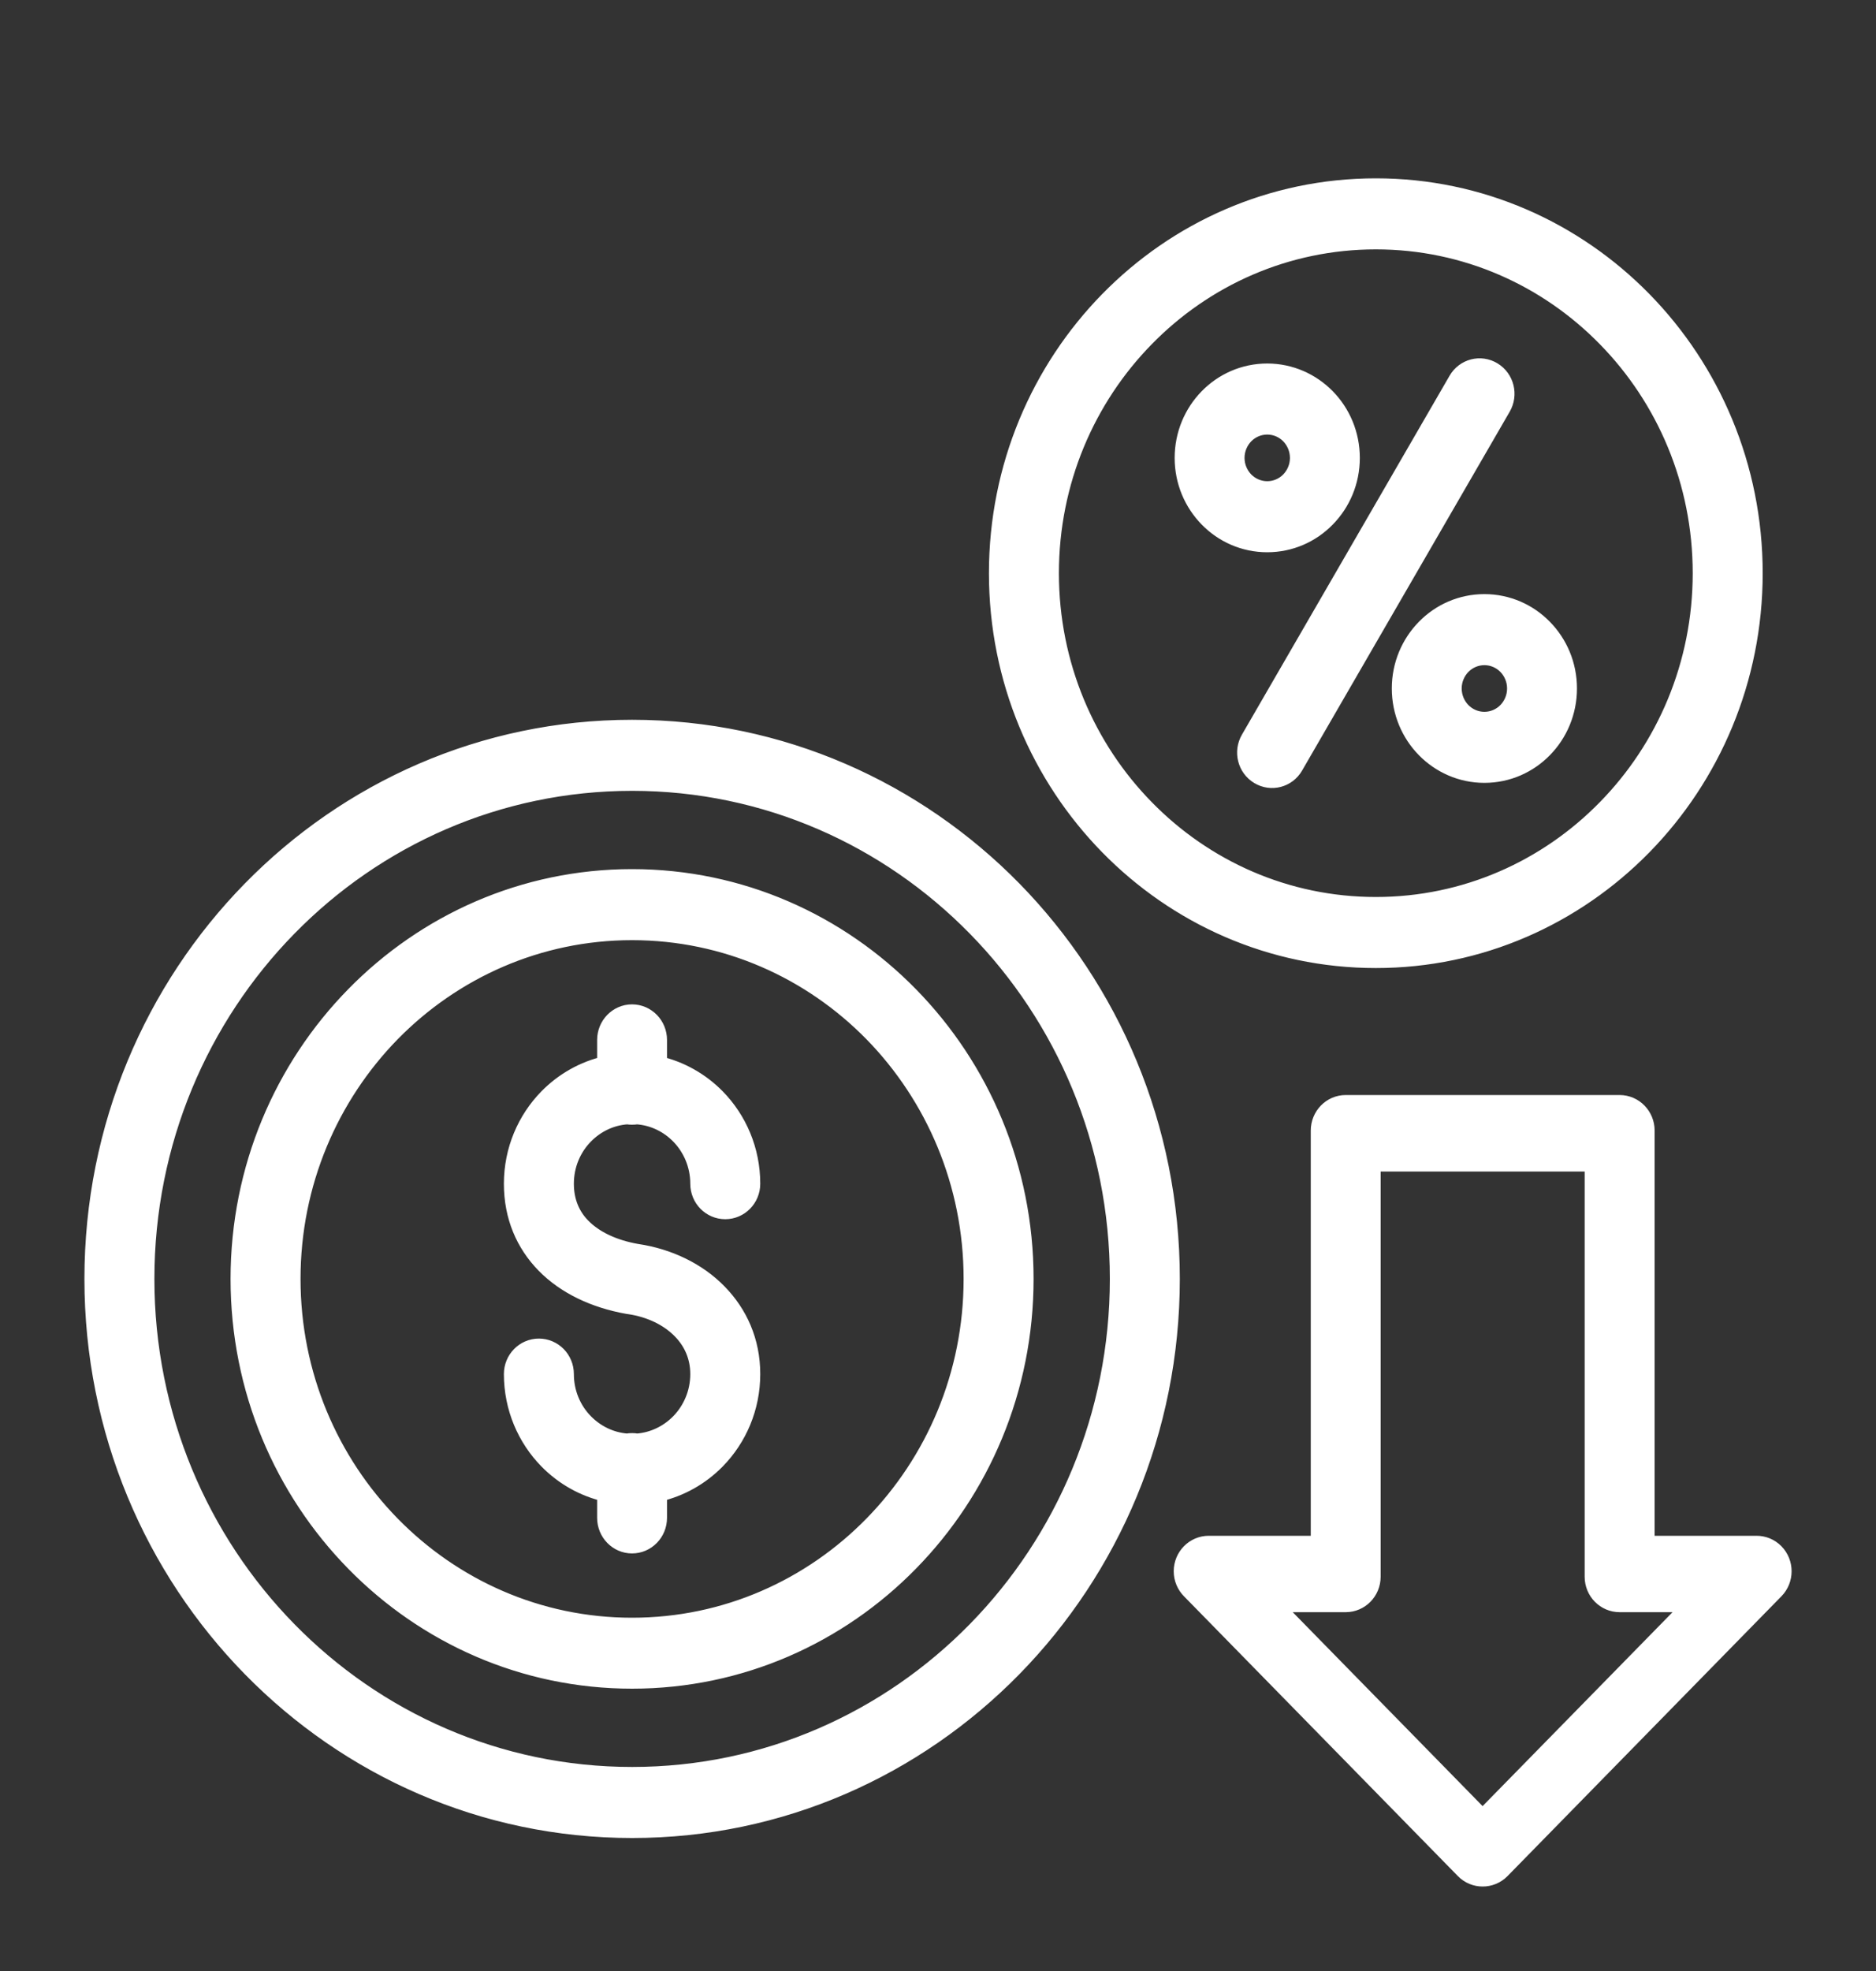 <svg width="20" height="21" viewBox="0 0 20 21" fill="none" xmlns="http://www.w3.org/2000/svg">
<rect x="0" y="0" width="20" height="21" fill="#333333" stroke="none"/>
<g clip-path="url(#clip0_1194_8)">
<mask id="path-1-outside-1_1194_8" maskUnits="userSpaceOnUse" x="0" y="1" width="20" height="20" fill="black">
<rect fill="white" y="1" width="20" height="20"/>
<path fill-rule="evenodd" clip-rule="evenodd" d="M9.309 11.003C8.651 10.332 7.742 9.917 6.738 9.917C5.735 9.917 4.826 10.332 4.168 11.003C3.511 11.675 3.104 12.602 3.104 13.626C3.104 14.651 3.511 15.578 4.168 16.249C4.826 16.921 5.735 17.336 6.738 17.336C7.742 17.336 8.651 16.921 9.309 16.249C9.966 15.578 10.373 14.651 10.373 13.626C10.373 12.602 9.966 11.675 9.309 11.003ZM6.738 9.36C7.893 9.36 8.938 9.838 9.694 10.61C10.451 11.382 10.919 12.448 10.919 13.626C10.919 14.804 10.451 15.871 9.694 16.643C8.938 17.415 7.893 17.892 6.738 17.892C5.584 17.892 4.539 17.415 3.783 16.643C3.026 15.871 2.558 14.805 2.558 13.626C2.558 12.448 3.026 11.382 3.783 10.61C4.539 9.838 5.584 9.36 6.738 9.36ZM7.011 16.172C7.011 16.326 6.889 16.451 6.738 16.451C6.588 16.451 6.466 16.326 6.466 16.172V15.902C6.225 15.848 6.011 15.725 5.843 15.554C5.614 15.32 5.472 14.997 5.472 14.64C5.472 14.486 5.594 14.362 5.745 14.362C5.896 14.362 6.018 14.486 6.018 14.64C6.018 14.843 6.098 15.027 6.229 15.16C6.348 15.281 6.508 15.361 6.687 15.374C6.704 15.37 6.721 15.369 6.738 15.369C6.756 15.369 6.773 15.37 6.79 15.374C6.968 15.361 7.129 15.281 7.248 15.16C7.378 15.027 7.459 14.843 7.459 14.64C7.459 14.45 7.385 14.29 7.266 14.169C7.129 14.028 6.932 13.936 6.715 13.903C6.707 13.902 6.7 13.901 6.693 13.9C6.339 13.837 6.032 13.691 5.814 13.469C5.599 13.249 5.472 12.961 5.472 12.612C5.472 12.255 5.614 11.932 5.843 11.698C6.011 11.527 6.225 11.404 6.466 11.35V11.08C6.466 10.926 6.588 10.801 6.738 10.801C6.889 10.801 7.011 10.926 7.011 11.08V11.35C7.251 11.404 7.466 11.527 7.634 11.698C7.863 11.932 8.005 12.255 8.005 12.612C8.005 12.766 7.882 12.89 7.732 12.89C7.581 12.89 7.459 12.766 7.459 12.612C7.459 12.409 7.378 12.225 7.248 12.092C7.129 11.971 6.968 11.891 6.79 11.879C6.773 11.882 6.756 11.883 6.738 11.883C6.721 11.883 6.704 11.882 6.687 11.879C6.508 11.891 6.348 11.971 6.229 12.092C6.098 12.225 6.018 12.409 6.018 12.612C6.018 12.803 6.085 12.958 6.2 13.075C6.337 13.215 6.542 13.309 6.784 13.352L6.791 13.353C7.125 13.403 7.432 13.55 7.652 13.775C7.87 13.997 8.005 14.291 8.005 14.64C8.005 14.997 7.863 15.32 7.634 15.554C7.466 15.725 7.252 15.848 7.011 15.902L7.011 16.172ZM13.752 4.632C13.69 4.569 13.604 4.53 13.51 4.53C13.416 4.53 13.33 4.569 13.268 4.632C13.207 4.695 13.168 4.782 13.168 4.879C13.168 4.975 13.207 5.062 13.268 5.125C13.33 5.188 13.416 5.227 13.51 5.227C13.604 5.227 13.69 5.188 13.752 5.125C13.813 5.062 13.852 4.975 13.852 4.879C13.852 4.782 13.813 4.695 13.752 4.632ZM13.51 3.973C13.755 3.973 13.977 4.075 14.137 4.238C14.298 4.402 14.397 4.629 14.397 4.879C14.397 5.129 14.298 5.355 14.137 5.519C13.977 5.683 13.755 5.784 13.51 5.784C13.265 5.784 13.043 5.683 12.883 5.519C12.722 5.355 12.623 5.129 12.623 4.879C12.623 4.629 12.722 4.402 12.883 4.238C13.043 4.074 13.265 3.973 13.51 3.973ZM16.067 7.089C16.005 7.026 15.919 6.987 15.825 6.987C15.731 6.987 15.645 7.026 15.583 7.089C15.522 7.152 15.483 7.239 15.483 7.335C15.483 7.432 15.522 7.519 15.583 7.582C15.645 7.645 15.731 7.684 15.825 7.684C15.919 7.684 16.005 7.645 16.067 7.582C16.128 7.519 16.167 7.432 16.167 7.335C16.167 7.239 16.128 7.152 16.067 7.089ZM15.825 6.43C16.07 6.43 16.292 6.531 16.452 6.695C16.613 6.859 16.712 7.085 16.712 7.335C16.712 7.585 16.613 7.812 16.452 7.976C16.292 8.14 16.07 8.241 15.825 8.241C15.58 8.241 15.358 8.139 15.198 7.976C15.037 7.812 14.938 7.585 14.938 7.335C14.938 7.085 15.037 6.859 15.198 6.695C15.358 6.531 15.58 6.43 15.825 6.43ZM13.795 8.16C13.719 8.292 13.552 8.335 13.423 8.257C13.293 8.179 13.25 8.009 13.327 7.877L15.54 4.054C15.616 3.922 15.783 3.878 15.913 3.957C16.042 4.035 16.085 4.205 16.008 4.337L13.795 8.16ZM17.127 3.597C17.757 4.239 18.146 5.127 18.146 6.107C18.146 7.087 17.757 7.975 17.127 8.617C16.498 9.26 15.628 9.657 14.668 9.657C13.707 9.657 12.837 9.26 12.208 8.617C11.578 7.975 11.189 7.087 11.189 6.107C11.189 5.127 11.578 4.239 12.208 3.597C12.837 2.954 13.707 2.557 14.668 2.557C15.628 2.557 16.498 2.954 17.127 3.597ZM14.668 2C13.556 2 12.55 2.46 11.822 3.203C11.094 3.946 10.643 4.973 10.643 6.107C10.643 7.241 11.094 8.268 11.822 9.011C12.55 9.754 13.556 10.214 14.668 10.214C15.779 10.214 16.785 9.754 17.513 9.011C18.241 8.268 18.692 7.241 18.692 6.107C18.692 4.973 18.241 3.946 17.513 3.203C16.785 2.46 15.779 2 14.668 2ZM10.411 9.878C11.351 10.837 11.932 12.162 11.932 13.626C11.932 15.089 11.351 16.415 10.411 17.374C9.471 18.333 8.173 18.926 6.739 18.926C5.305 18.926 4.006 18.333 3.067 17.374C2.127 16.415 1.546 15.089 1.546 13.626C1.546 12.162 2.127 10.837 3.067 9.878C4.006 8.919 5.305 8.326 6.739 8.326C8.173 8.326 9.471 8.919 10.411 9.878ZM6.739 7.769C8.323 7.769 9.758 8.425 10.797 9.484C11.835 10.544 12.478 12.008 12.478 13.626C12.478 15.243 11.835 16.707 10.797 17.767C9.758 18.827 8.324 19.483 6.739 19.483C5.154 19.483 3.719 18.827 2.681 17.767C1.642 16.707 1 15.243 1 13.626C1 12.008 1.642 10.544 2.681 9.484C3.719 8.424 5.154 7.769 6.739 7.769ZM14.074 16.463V12.046C14.074 11.892 14.196 11.767 14.346 11.767H17.267C17.418 11.767 17.54 11.892 17.54 12.046V16.463H18.727C18.797 16.463 18.867 16.49 18.92 16.544C19.027 16.653 19.027 16.829 18.92 16.938L16 19.919C15.893 20.027 15.72 20.027 15.614 19.919L12.695 16.939C12.645 16.889 12.613 16.819 12.613 16.741C12.613 16.587 12.736 16.463 12.886 16.463H14.074L14.074 16.463ZM14.619 12.382V16.799C14.619 16.953 14.497 17.077 14.346 17.077H13.544L15.806 19.386L18.069 17.077H17.267C17.116 17.077 16.994 16.953 16.994 16.799V12.382H14.619H14.619Z"/>
</mask>
<path fill-rule="evenodd" clip-rule="evenodd" d="M9.309 11.003C8.651 10.332 7.742 9.917 6.738 9.917C5.735 9.917 4.826 10.332 4.168 11.003C3.511 11.675 3.104 12.602 3.104 13.626C3.104 14.651 3.511 15.578 4.168 16.249C4.826 16.921 5.735 17.336 6.738 17.336C7.742 17.336 8.651 16.921 9.309 16.249C9.966 15.578 10.373 14.651 10.373 13.626C10.373 12.602 9.966 11.675 9.309 11.003ZM6.738 9.36C7.893 9.36 8.938 9.838 9.694 10.61C10.451 11.382 10.919 12.448 10.919 13.626C10.919 14.804 10.451 15.871 9.694 16.643C8.938 17.415 7.893 17.892 6.738 17.892C5.584 17.892 4.539 17.415 3.783 16.643C3.026 15.871 2.558 14.805 2.558 13.626C2.558 12.448 3.026 11.382 3.783 10.61C4.539 9.838 5.584 9.36 6.738 9.36ZM7.011 16.172C7.011 16.326 6.889 16.451 6.738 16.451C6.588 16.451 6.466 16.326 6.466 16.172V15.902C6.225 15.848 6.011 15.725 5.843 15.554C5.614 15.32 5.472 14.997 5.472 14.64C5.472 14.486 5.594 14.362 5.745 14.362C5.896 14.362 6.018 14.486 6.018 14.64C6.018 14.843 6.098 15.027 6.229 15.16C6.348 15.281 6.508 15.361 6.687 15.374C6.704 15.37 6.721 15.369 6.738 15.369C6.756 15.369 6.773 15.37 6.79 15.374C6.968 15.361 7.129 15.281 7.248 15.16C7.378 15.027 7.459 14.843 7.459 14.64C7.459 14.45 7.385 14.29 7.266 14.169C7.129 14.028 6.932 13.936 6.715 13.903C6.707 13.902 6.7 13.901 6.693 13.9C6.339 13.837 6.032 13.691 5.814 13.469C5.599 13.249 5.472 12.961 5.472 12.612C5.472 12.255 5.614 11.932 5.843 11.698C6.011 11.527 6.225 11.404 6.466 11.35V11.08C6.466 10.926 6.588 10.801 6.738 10.801C6.889 10.801 7.011 10.926 7.011 11.08V11.35C7.251 11.404 7.466 11.527 7.634 11.698C7.863 11.932 8.005 12.255 8.005 12.612C8.005 12.766 7.882 12.89 7.732 12.89C7.581 12.89 7.459 12.766 7.459 12.612C7.459 12.409 7.378 12.225 7.248 12.092C7.129 11.971 6.968 11.891 6.79 11.879C6.773 11.882 6.756 11.883 6.738 11.883C6.721 11.883 6.704 11.882 6.687 11.879C6.508 11.891 6.348 11.971 6.229 12.092C6.098 12.225 6.018 12.409 6.018 12.612C6.018 12.803 6.085 12.958 6.2 13.075C6.337 13.215 6.542 13.309 6.784 13.352L6.791 13.353C7.125 13.403 7.432 13.55 7.652 13.775C7.87 13.997 8.005 14.291 8.005 14.64C8.005 14.997 7.863 15.32 7.634 15.554C7.466 15.725 7.252 15.848 7.011 15.902L7.011 16.172ZM13.752 4.632C13.69 4.569 13.604 4.53 13.51 4.53C13.416 4.53 13.33 4.569 13.268 4.632C13.207 4.695 13.168 4.782 13.168 4.879C13.168 4.975 13.207 5.062 13.268 5.125C13.33 5.188 13.416 5.227 13.51 5.227C13.604 5.227 13.69 5.188 13.752 5.125C13.813 5.062 13.852 4.975 13.852 4.879C13.852 4.782 13.813 4.695 13.752 4.632ZM13.51 3.973C13.755 3.973 13.977 4.075 14.137 4.238C14.298 4.402 14.397 4.629 14.397 4.879C14.397 5.129 14.298 5.355 14.137 5.519C13.977 5.683 13.755 5.784 13.51 5.784C13.265 5.784 13.043 5.683 12.883 5.519C12.722 5.355 12.623 5.129 12.623 4.879C12.623 4.629 12.722 4.402 12.883 4.238C13.043 4.074 13.265 3.973 13.51 3.973ZM16.067 7.089C16.005 7.026 15.919 6.987 15.825 6.987C15.731 6.987 15.645 7.026 15.583 7.089C15.522 7.152 15.483 7.239 15.483 7.335C15.483 7.432 15.522 7.519 15.583 7.582C15.645 7.645 15.731 7.684 15.825 7.684C15.919 7.684 16.005 7.645 16.067 7.582C16.128 7.519 16.167 7.432 16.167 7.335C16.167 7.239 16.128 7.152 16.067 7.089ZM15.825 6.43C16.07 6.43 16.292 6.531 16.452 6.695C16.613 6.859 16.712 7.085 16.712 7.335C16.712 7.585 16.613 7.812 16.452 7.976C16.292 8.14 16.07 8.241 15.825 8.241C15.58 8.241 15.358 8.139 15.198 7.976C15.037 7.812 14.938 7.585 14.938 7.335C14.938 7.085 15.037 6.859 15.198 6.695C15.358 6.531 15.58 6.43 15.825 6.43ZM13.795 8.16C13.719 8.292 13.552 8.335 13.423 8.257C13.293 8.179 13.25 8.009 13.327 7.877L15.54 4.054C15.616 3.922 15.783 3.878 15.913 3.957C16.042 4.035 16.085 4.205 16.008 4.337L13.795 8.16ZM17.127 3.597C17.757 4.239 18.146 5.127 18.146 6.107C18.146 7.087 17.757 7.975 17.127 8.617C16.498 9.26 15.628 9.657 14.668 9.657C13.707 9.657 12.837 9.26 12.208 8.617C11.578 7.975 11.189 7.087 11.189 6.107C11.189 5.127 11.578 4.239 12.208 3.597C12.837 2.954 13.707 2.557 14.668 2.557C15.628 2.557 16.498 2.954 17.127 3.597ZM14.668 2C13.556 2 12.55 2.46 11.822 3.203C11.094 3.946 10.643 4.973 10.643 6.107C10.643 7.241 11.094 8.268 11.822 9.011C12.55 9.754 13.556 10.214 14.668 10.214C15.779 10.214 16.785 9.754 17.513 9.011C18.241 8.268 18.692 7.241 18.692 6.107C18.692 4.973 18.241 3.946 17.513 3.203C16.785 2.46 15.779 2 14.668 2ZM10.411 9.878C11.351 10.837 11.932 12.162 11.932 13.626C11.932 15.089 11.351 16.415 10.411 17.374C9.471 18.333 8.173 18.926 6.739 18.926C5.305 18.926 4.006 18.333 3.067 17.374C2.127 16.415 1.546 15.089 1.546 13.626C1.546 12.162 2.127 10.837 3.067 9.878C4.006 8.919 5.305 8.326 6.739 8.326C8.173 8.326 9.471 8.919 10.411 9.878ZM6.739 7.769C8.323 7.769 9.758 8.425 10.797 9.484C11.835 10.544 12.478 12.008 12.478 13.626C12.478 15.243 11.835 16.707 10.797 17.767C9.758 18.827 8.324 19.483 6.739 19.483C5.154 19.483 3.719 18.827 2.681 17.767C1.642 16.707 1 15.243 1 13.626C1 12.008 1.642 10.544 2.681 9.484C3.719 8.424 5.154 7.769 6.739 7.769ZM14.074 16.463V12.046C14.074 11.892 14.196 11.767 14.346 11.767H17.267C17.418 11.767 17.54 11.892 17.54 12.046V16.463H18.727C18.797 16.463 18.867 16.49 18.92 16.544C19.027 16.653 19.027 16.829 18.92 16.938L16 19.919C15.893 20.027 15.72 20.027 15.614 19.919L12.695 16.939C12.645 16.889 12.613 16.819 12.613 16.741C12.613 16.587 12.736 16.463 12.886 16.463H14.074L14.074 16.463ZM14.619 12.382V16.799C14.619 16.953 14.497 17.077 14.346 17.077H13.544L15.806 19.386L18.069 17.077H17.267C17.116 17.077 16.994 16.953 16.994 16.799V12.382H14.619H14.619Z" fill="white"/>
<path fill-rule="evenodd" clip-rule="evenodd" d="M9.309 11.003C8.651 10.332 7.742 9.917 6.738 9.917C5.735 9.917 4.826 10.332 4.168 11.003C3.511 11.675 3.104 12.602 3.104 13.626C3.104 14.651 3.511 15.578 4.168 16.249C4.826 16.921 5.735 17.336 6.738 17.336C7.742 17.336 8.651 16.921 9.309 16.249C9.966 15.578 10.373 14.651 10.373 13.626C10.373 12.602 9.966 11.675 9.309 11.003ZM6.738 9.36C7.893 9.36 8.938 9.838 9.694 10.61C10.451 11.382 10.919 12.448 10.919 13.626C10.919 14.804 10.451 15.871 9.694 16.643C8.938 17.415 7.893 17.892 6.738 17.892C5.584 17.892 4.539 17.415 3.783 16.643C3.026 15.871 2.558 14.805 2.558 13.626C2.558 12.448 3.026 11.382 3.783 10.61C4.539 9.838 5.584 9.36 6.738 9.36ZM7.011 16.172C7.011 16.326 6.889 16.451 6.738 16.451C6.588 16.451 6.466 16.326 6.466 16.172V15.902C6.225 15.848 6.011 15.725 5.843 15.554C5.614 15.32 5.472 14.997 5.472 14.64C5.472 14.486 5.594 14.362 5.745 14.362C5.896 14.362 6.018 14.486 6.018 14.64C6.018 14.843 6.098 15.027 6.229 15.16C6.348 15.281 6.508 15.361 6.687 15.374C6.704 15.37 6.721 15.369 6.738 15.369C6.756 15.369 6.773 15.37 6.79 15.374C6.968 15.361 7.129 15.281 7.248 15.16C7.378 15.027 7.459 14.843 7.459 14.64C7.459 14.45 7.385 14.29 7.266 14.169C7.129 14.028 6.932 13.936 6.715 13.903C6.707 13.902 6.7 13.901 6.693 13.9C6.339 13.837 6.032 13.691 5.814 13.469C5.599 13.249 5.472 12.961 5.472 12.612C5.472 12.255 5.614 11.932 5.843 11.698C6.011 11.527 6.225 11.404 6.466 11.35V11.08C6.466 10.926 6.588 10.801 6.738 10.801C6.889 10.801 7.011 10.926 7.011 11.08V11.35C7.251 11.404 7.466 11.527 7.634 11.698C7.863 11.932 8.005 12.255 8.005 12.612C8.005 12.766 7.882 12.89 7.732 12.89C7.581 12.89 7.459 12.766 7.459 12.612C7.459 12.409 7.378 12.225 7.248 12.092C7.129 11.971 6.968 11.891 6.79 11.879C6.773 11.882 6.756 11.883 6.738 11.883C6.721 11.883 6.704 11.882 6.687 11.879C6.508 11.891 6.348 11.971 6.229 12.092C6.098 12.225 6.018 12.409 6.018 12.612C6.018 12.803 6.085 12.958 6.2 13.075C6.337 13.215 6.542 13.309 6.784 13.352L6.791 13.353C7.125 13.403 7.432 13.55 7.652 13.775C7.87 13.997 8.005 14.291 8.005 14.64C8.005 14.997 7.863 15.32 7.634 15.554C7.466 15.725 7.252 15.848 7.011 15.902L7.011 16.172ZM13.752 4.632C13.69 4.569 13.604 4.53 13.51 4.53C13.416 4.53 13.33 4.569 13.268 4.632C13.207 4.695 13.168 4.782 13.168 4.879C13.168 4.975 13.207 5.062 13.268 5.125C13.33 5.188 13.416 5.227 13.51 5.227C13.604 5.227 13.69 5.188 13.752 5.125C13.813 5.062 13.852 4.975 13.852 4.879C13.852 4.782 13.813 4.695 13.752 4.632ZM13.51 3.973C13.755 3.973 13.977 4.075 14.137 4.238C14.298 4.402 14.397 4.629 14.397 4.879C14.397 5.129 14.298 5.355 14.137 5.519C13.977 5.683 13.755 5.784 13.51 5.784C13.265 5.784 13.043 5.683 12.883 5.519C12.722 5.355 12.623 5.129 12.623 4.879C12.623 4.629 12.722 4.402 12.883 4.238C13.043 4.074 13.265 3.973 13.51 3.973ZM16.067 7.089C16.005 7.026 15.919 6.987 15.825 6.987C15.731 6.987 15.645 7.026 15.583 7.089C15.522 7.152 15.483 7.239 15.483 7.335C15.483 7.432 15.522 7.519 15.583 7.582C15.645 7.645 15.731 7.684 15.825 7.684C15.919 7.684 16.005 7.645 16.067 7.582C16.128 7.519 16.167 7.432 16.167 7.335C16.167 7.239 16.128 7.152 16.067 7.089ZM15.825 6.43C16.07 6.43 16.292 6.531 16.452 6.695C16.613 6.859 16.712 7.085 16.712 7.335C16.712 7.585 16.613 7.812 16.452 7.976C16.292 8.14 16.07 8.241 15.825 8.241C15.58 8.241 15.358 8.139 15.198 7.976C15.037 7.812 14.938 7.585 14.938 7.335C14.938 7.085 15.037 6.859 15.198 6.695C15.358 6.531 15.58 6.43 15.825 6.43ZM13.795 8.16C13.719 8.292 13.552 8.335 13.423 8.257C13.293 8.179 13.25 8.009 13.327 7.877L15.54 4.054C15.616 3.922 15.783 3.878 15.913 3.957C16.042 4.035 16.085 4.205 16.008 4.337L13.795 8.16ZM17.127 3.597C17.757 4.239 18.146 5.127 18.146 6.107C18.146 7.087 17.757 7.975 17.127 8.617C16.498 9.26 15.628 9.657 14.668 9.657C13.707 9.657 12.837 9.26 12.208 8.617C11.578 7.975 11.189 7.087 11.189 6.107C11.189 5.127 11.578 4.239 12.208 3.597C12.837 2.954 13.707 2.557 14.668 2.557C15.628 2.557 16.498 2.954 17.127 3.597ZM14.668 2C13.556 2 12.55 2.46 11.822 3.203C11.094 3.946 10.643 4.973 10.643 6.107C10.643 7.241 11.094 8.268 11.822 9.011C12.55 9.754 13.556 10.214 14.668 10.214C15.779 10.214 16.785 9.754 17.513 9.011C18.241 8.268 18.692 7.241 18.692 6.107C18.692 4.973 18.241 3.946 17.513 3.203C16.785 2.46 15.779 2 14.668 2ZM10.411 9.878C11.351 10.837 11.932 12.162 11.932 13.626C11.932 15.089 11.351 16.415 10.411 17.374C9.471 18.333 8.173 18.926 6.739 18.926C5.305 18.926 4.006 18.333 3.067 17.374C2.127 16.415 1.546 15.089 1.546 13.626C1.546 12.162 2.127 10.837 3.067 9.878C4.006 8.919 5.305 8.326 6.739 8.326C8.173 8.326 9.471 8.919 10.411 9.878ZM6.739 7.769C8.323 7.769 9.758 8.425 10.797 9.484C11.835 10.544 12.478 12.008 12.478 13.626C12.478 15.243 11.835 16.707 10.797 17.767C9.758 18.827 8.324 19.483 6.739 19.483C5.154 19.483 3.719 18.827 2.681 17.767C1.642 16.707 1 15.243 1 13.626C1 12.008 1.642 10.544 2.681 9.484C3.719 8.424 5.154 7.769 6.739 7.769ZM14.074 16.463V12.046C14.074 11.892 14.196 11.767 14.346 11.767H17.267C17.418 11.767 17.54 11.892 17.54 12.046V16.463H18.727C18.797 16.463 18.867 16.49 18.92 16.544C19.027 16.653 19.027 16.829 18.92 16.938L16 19.919C15.893 20.027 15.72 20.027 15.614 19.919L12.695 16.939C12.645 16.889 12.613 16.819 12.613 16.741C12.613 16.587 12.736 16.463 12.886 16.463H14.074L14.074 16.463ZM14.619 12.382V16.799C14.619 16.953 14.497 17.077 14.346 17.077H13.544L15.806 19.386L18.069 17.077H17.267C17.116 17.077 16.994 16.953 16.994 16.799V12.382H14.619H14.619Z" stroke="white" stroke-width="0.2" mask="url(#path-1-outside-1_1194_8)"/>
</g>
<defs>
<clipPath id="clip0_1194_8">
<rect width="20" height="20" fill="white" transform="translate(0 0.897)"/>
</clipPath>
</defs>
</svg>
